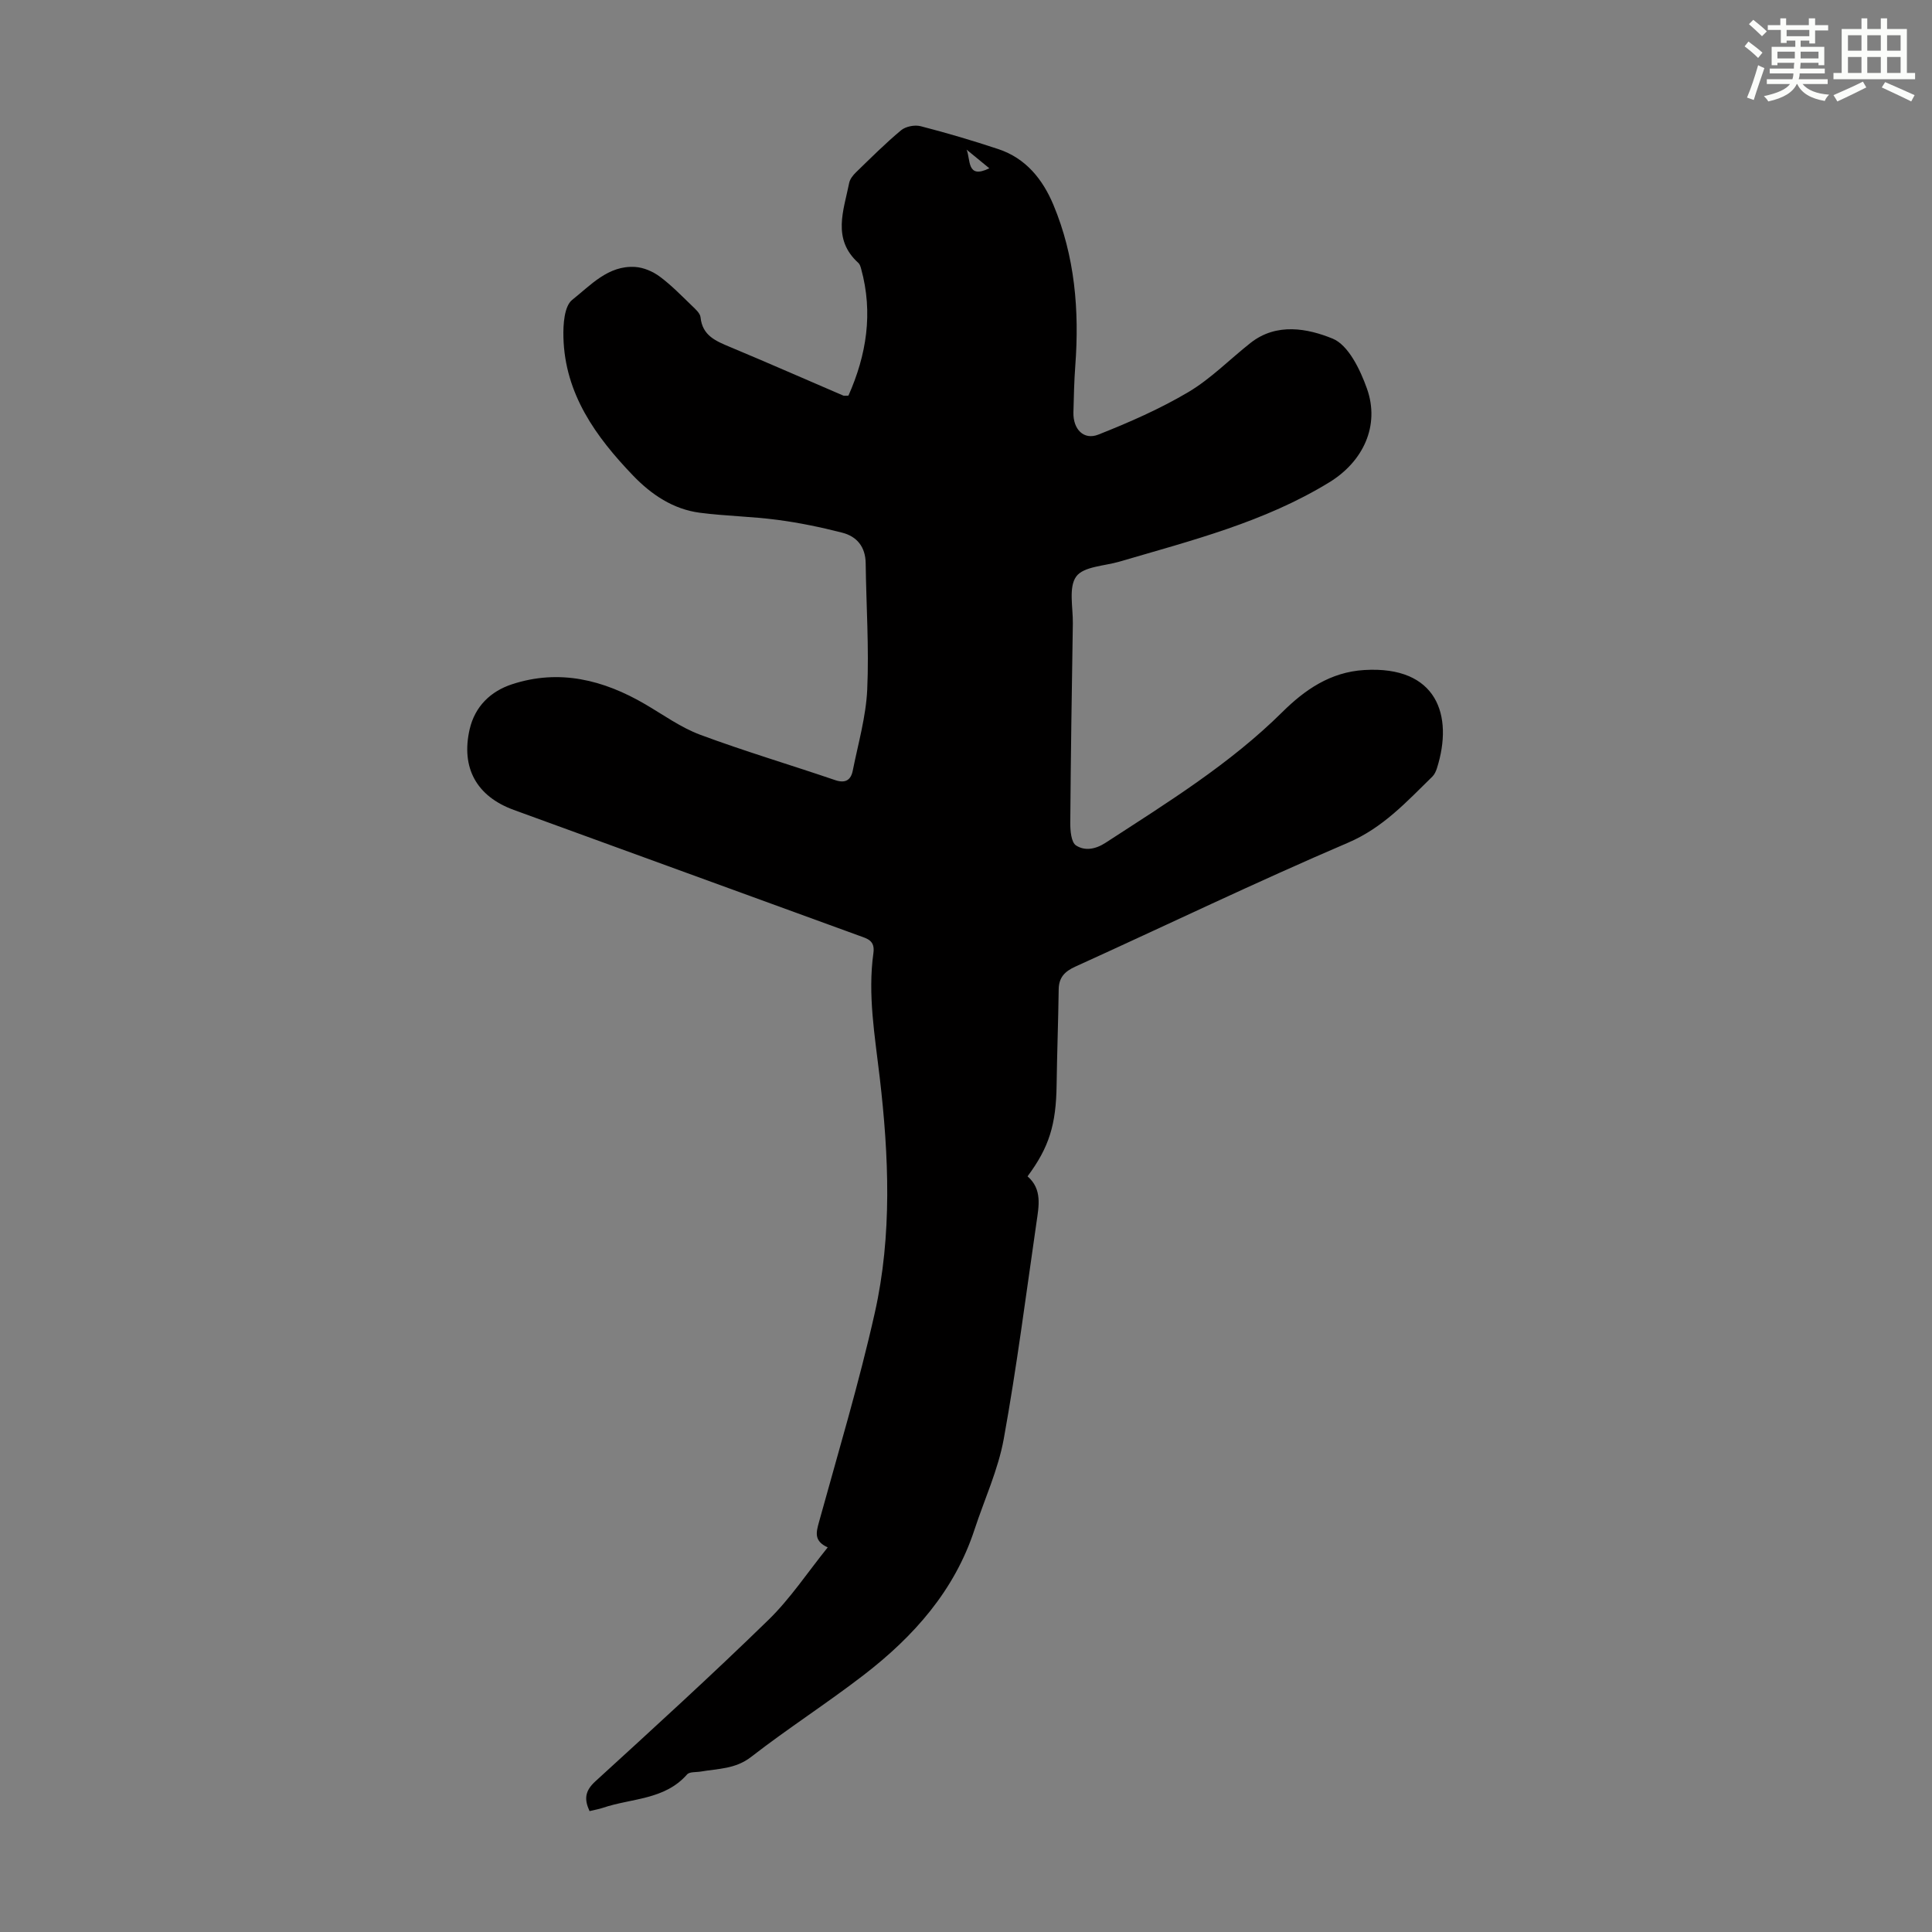 <svg enable-background="new 0 0 400 400" viewBox="0 0 400 400" xmlns="http://www.w3.org/2000/svg"><rect x="0" y="0" width="400" height="400" fill="#808080" stroke="none"/><path d="m212.74 243.55c3.08 2.66 2.34 6.17 1.85 9.57-2.17 14.94-4.08 29.92-6.77 44.77-1.16 6.41-4 12.52-6.05 18.77-4.15 12.7-12.63 22.18-22.93 30.12-7.62 5.87-15.74 11.08-23.34 16.98-3.25 2.52-6.82 2.4-10.39 3.02-.98.17-2.35.01-2.86.6-4.66 5.31-11.52 4.9-17.43 6.91-.83.28-1.71.42-2.76.68-1.14-2.46-.96-4.18 1.19-6.15 12.06-11.02 24.14-22.03 35.84-33.43 4.53-4.41 8.08-9.81 12.28-15.02-2.87-1.31-2.41-3.07-1.82-5.2 3.98-14.43 8.3-28.79 11.57-43.38 3.61-16.09 2.91-32.5 1.01-48.78-1-8.56-2.5-17.07-1.3-25.69.37-2.64-1.29-2.98-2.95-3.59-23.84-8.69-47.68-17.35-71.52-26.05-7.72-2.82-10.94-8.74-9.13-16.67 1.1-4.8 4.4-7.9 8.75-9.33 9.78-3.22 18.95-.94 27.61 4.13 3.75 2.19 7.36 4.81 11.37 6.31 9.2 3.42 18.64 6.22 27.94 9.39 2.16.74 3.27-.03 3.66-1.98 1.11-5.57 2.73-11.14 2.99-16.76.39-8.69-.21-17.42-.32-26.14-.04-3.41-1.81-5.57-4.88-6.35-4.41-1.13-8.89-2.06-13.4-2.65-5.32-.71-10.72-.78-16.04-1.47-5.55-.72-10.06-3.77-13.83-7.69-7.72-8.04-14.13-16.9-14.43-28.64-.07-2.64.17-6.43 1.81-7.74 3.81-3.01 7.46-7.18 13.04-6.82 1.75.11 3.66.93 5.09 1.99 2.42 1.79 4.53 3.99 6.71 6.08.7.68 1.65 1.51 1.74 2.35.38 3.82 3.18 4.92 6.13 6.16 7.84 3.27 15.61 6.7 23.42 10.05.18.08.43.01 1.07.01 3.73-8.4 5.15-17.1 2.63-26.25-.12-.43-.26-.93-.56-1.21-5.52-4.97-3.05-10.88-1.91-16.6.16-.79.8-1.59 1.41-2.18 3.05-2.96 6.07-5.98 9.33-8.7.96-.8 2.83-1.16 4.06-.84 5.4 1.39 10.77 2.98 16.07 4.74 5.71 1.89 9.2 6.27 11.41 11.55 4.45 10.65 5.38 21.84 4.53 33.26-.24 3.23-.31 6.48-.39 9.73-.08 3.44 2.12 5.77 5.16 4.57 6.39-2.53 12.76-5.32 18.65-8.81 4.66-2.77 8.57-6.79 12.87-10.18 5.4-4.25 11.83-2.98 16.97-.89 3.28 1.33 5.73 6.44 7.12 10.35 2.73 7.68-.78 15.11-7.78 19.4-13.45 8.25-28.55 12.05-43.46 16.43-3.11.91-7.43.99-8.95 3.08-1.62 2.24-.65 6.41-.7 9.73-.22 13.76-.43 27.53-.53 41.29-.01 1.61.19 4.01 1.19 4.66 1.79 1.16 3.97.85 6.16-.58 12.74-8.29 25.68-16.25 36.59-27.07 4.61-4.56 9.9-8.25 16.94-8.67 15.06-.91 18.5 9.41 15.03 20.34-.2.62-.5 1.29-.95 1.73-5.32 5.19-10.2 10.58-17.47 13.69-19 8.13-37.64 17.11-56.47 25.66-2.18.99-3.39 2.25-3.42 4.7-.09 6.6-.34 13.19-.43 19.79-.11 8.2-1.54 12.9-6.02 18.92zm-7.91-208.71c-1.83-1.5-3.27-2.68-4.71-3.86.87 1.99-.04 6.2 4.71 3.86z" fill="#010000"/><g fill="#fbfcfa"><path d="m361.2 9.6.8-1c.9.7 1.9 1.4 2.9 2.3l-.9 1.1c-1-1-2-1.8-2.8-2.4zm.5 10.6c.9-2.1 1.6-4.3 2.3-6.7.4.2.8.4 1.3.6-.7 2.1-1.5 4.3-2.2 6.6zm.4-15.2.9-.9c1 .8 2 1.6 2.8 2.4l-1 1c-.9-.9-1.8-1.7-2.7-2.5zm12.5-1.2h1.2v1.4h2.7v1.1h-2.7v2.7h-1.2v-.6h-1.8v1.3h4.9v3.8h-1.2v-.5h-3.7c0 .4-.1.9-.1 1.2h5.1v1h-5.2c0 .5-.1.9-.2 1.2h6v1h-5.2c1.1 1.3 2.9 2 5.5 2.2-.4.4-.7.8-.9 1.3-2.9-.5-4.8-1.6-5.7-3.5h-.1c-.8 1.7-2.7 2.9-5.9 3.6-.2-.4-.6-.8-.9-1.1 2.8-.6 4.6-1.4 5.4-2.5h-4.8v-1h5.3c.1-.3.2-.7.2-1.2h-4.9v-1h5c0-.4 0-.8.1-1.2h-3.5v.5h-1.2v-3.8h4.9v-1.3h-1.8v.5h-1.2v-2.7h-2.7v-1h2.6v-1.4h1.2v1.4h4.7v-1.4zm-6.6 8.3h3.6c0-.4 0-.9 0-1.4h-3.6zm1.9-4.6h4.7v-1.3h-4.7zm6.6 3.2h-3.7v1.4h3.7z"/><path d="m385.3 3.8h1.3v2.2h2.8v-2.2h1.3v2.2h4.1v9.1h1.7v1.3h-16.9v-1.3h1.7v-9.1h4.1v-2.2zm.4 13.1.7 1.2c-1.8.9-3.8 1.9-6 2.9-.2-.4-.5-.8-.8-1.3 2.3-1 4.3-1.9 6.1-2.8zm-3.1-6.4h2.8v-3.2h-2.8zm0 4.6h2.8v-3.3h-2.8zm4-4.6h2.8v-3.2h-2.8zm0 4.6h2.8v-3.3h-2.8zm3.7 1.9c2.1.9 4.1 1.8 6.1 2.7l-.7 1.3c-2.2-1.1-4.2-2-6.1-2.9zm3.2-9.7h-2.8v3.2h2.8zm-2.8 7.8h2.8v-3.3h-2.8z"/></g></svg>